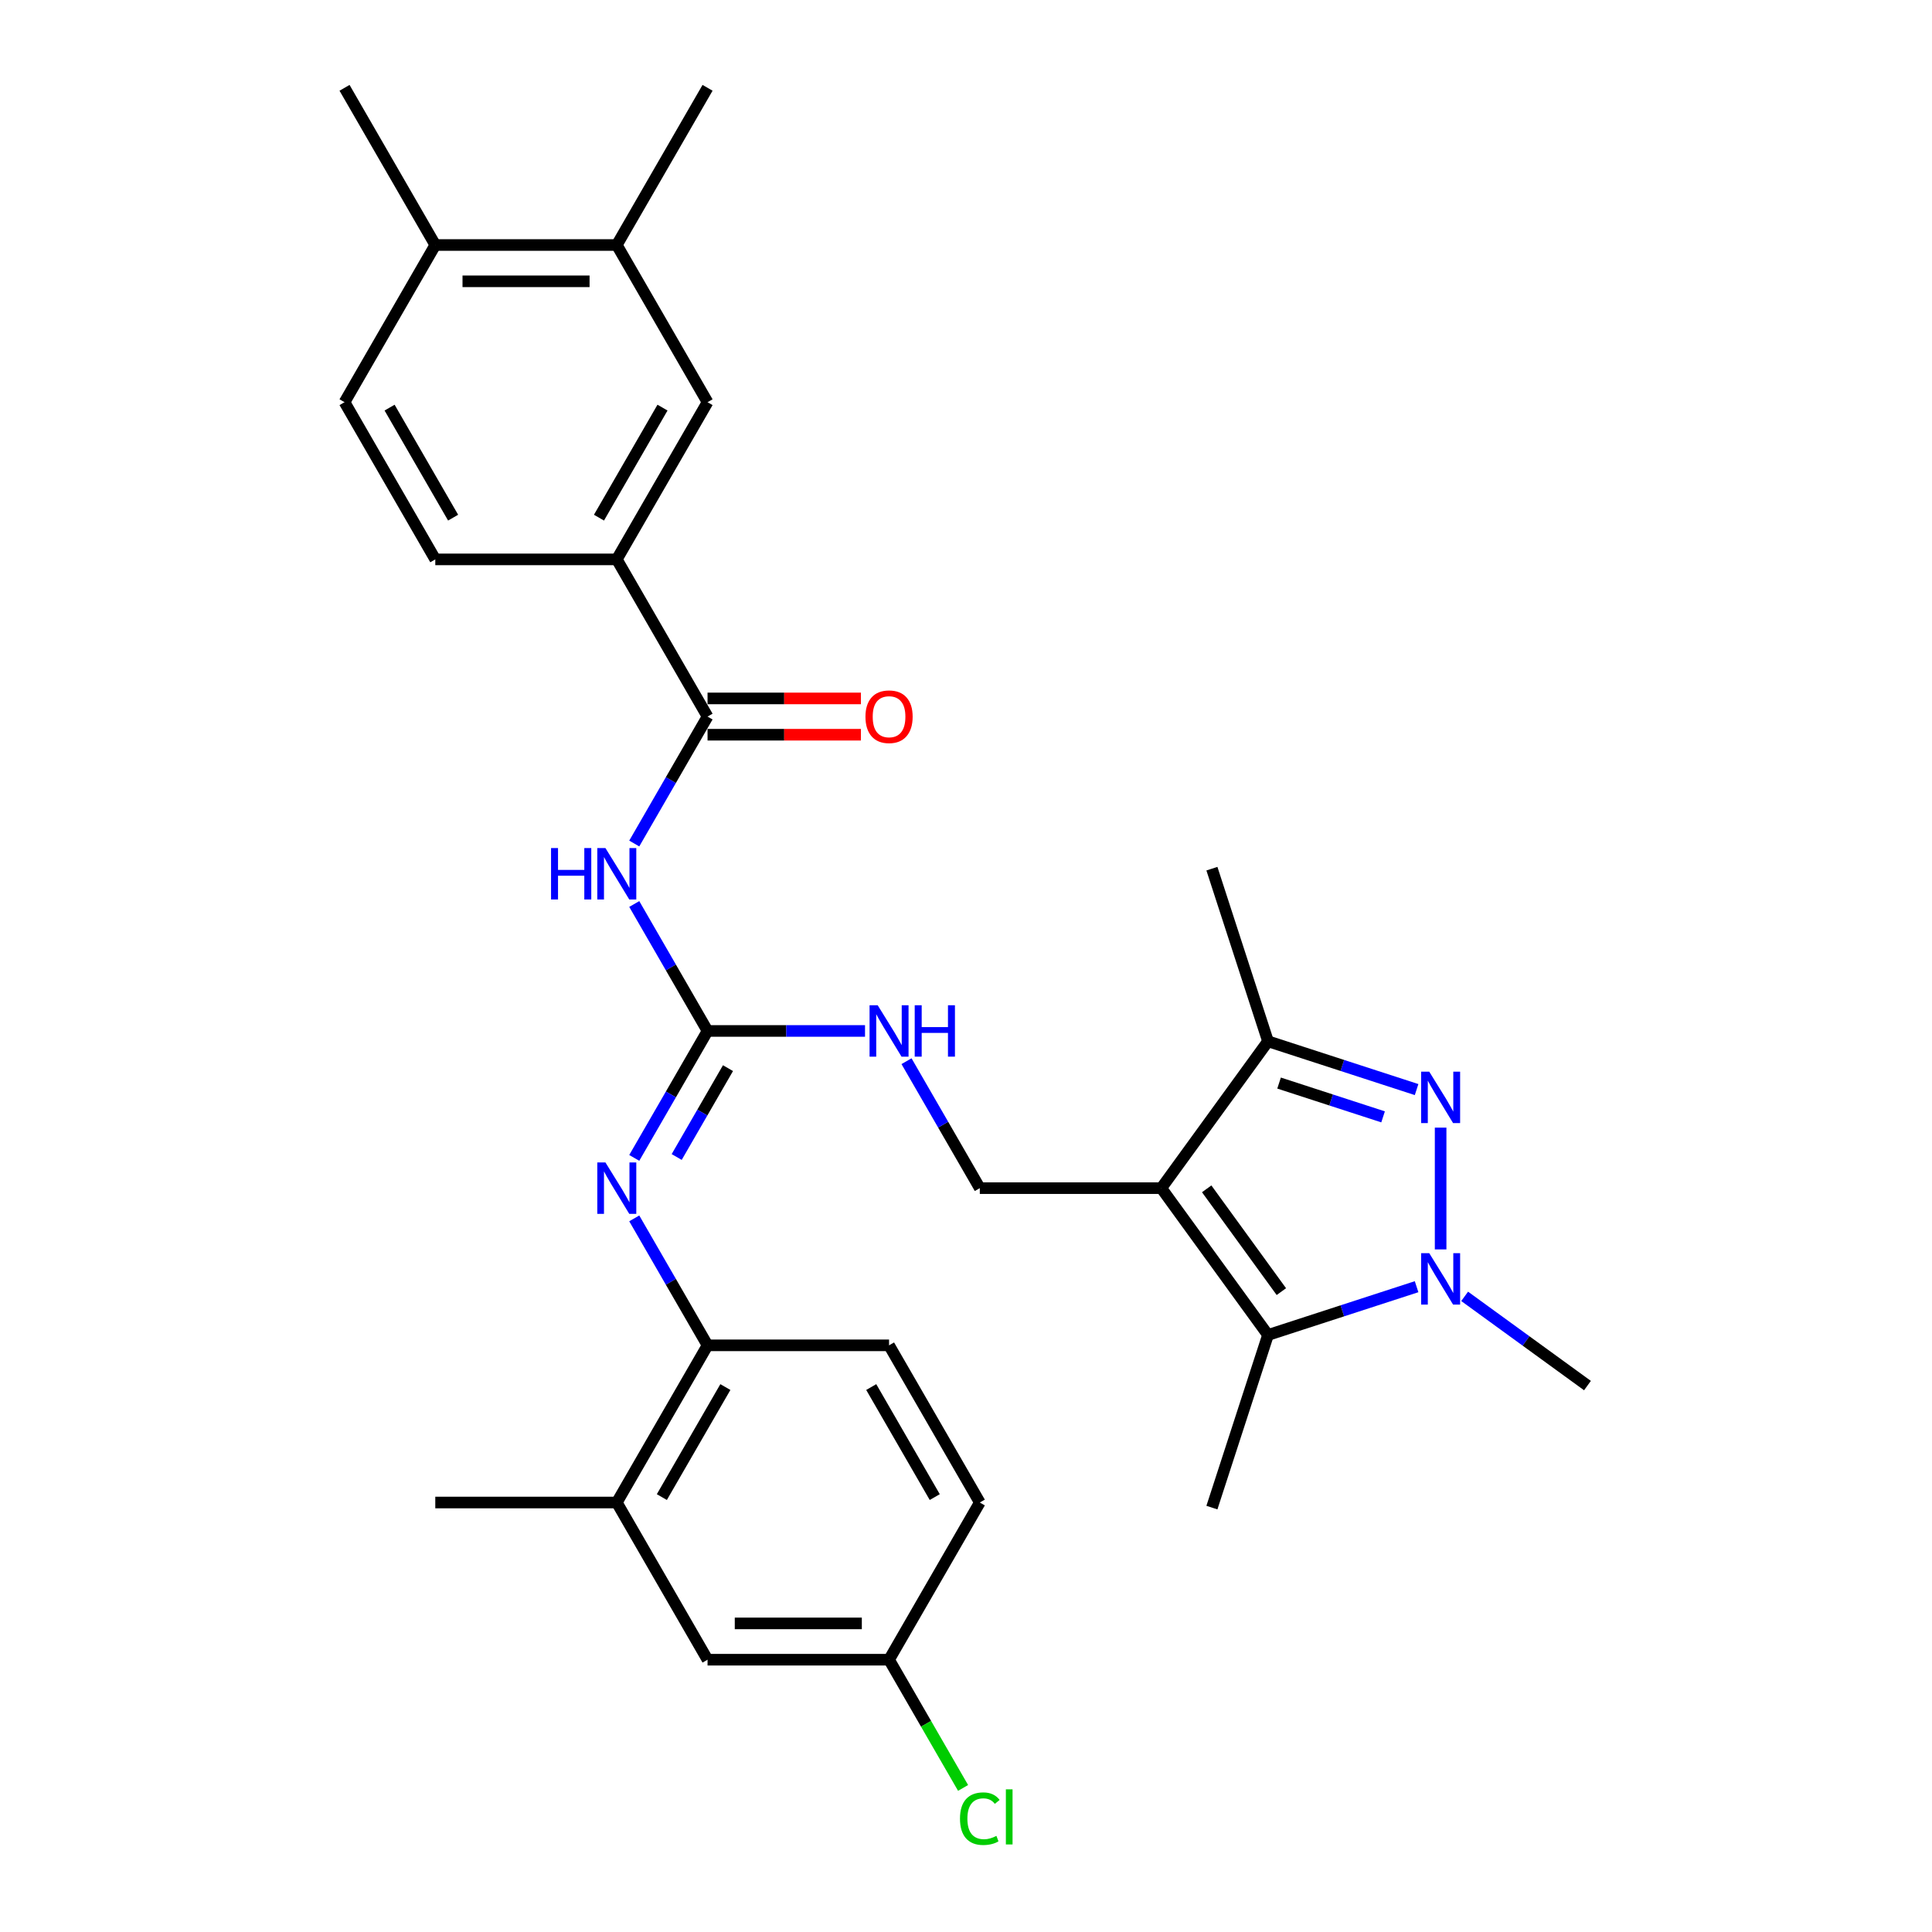 <?xml version='1.0' encoding='iso-8859-1'?>
<svg version='1.1' baseProfile='full'
              xmlns='http://www.w3.org/2000/svg'
                      xmlns:rdkit='http://www.rdkit.org/xml'
                      xmlns:xlink='http://www.w3.org/1999/xlink'
                  xml:space='preserve'
width='1000px' height='1000px' viewBox='0 0 1000 1000'>
<!-- END OF HEADER -->
<rect style='opacity:1.0;fill:#FFFFFF;stroke:none' width='1000' height='1000' x='0' y='0'> </rect>
<path class='bond-2' d='M 601.094,614.979 L 656.315,690.984' style='fill:none;fill-rule:evenodd;stroke:#000000;stroke-width:6px;stroke-linecap:butt;stroke-linejoin:miter;stroke-opacity:1' />
<path class='bond-2' d='M 624.578,615.336 L 663.232,668.539' style='fill:none;fill-rule:evenodd;stroke:#000000;stroke-width:6px;stroke-linecap:butt;stroke-linejoin:miter;stroke-opacity:1' />
<path class='bond-3' d='M 601.094,614.979 L 656.315,538.974' style='fill:none;fill-rule:evenodd;stroke:#000000;stroke-width:6px;stroke-linecap:butt;stroke-linejoin:miter;stroke-opacity:1' />
<path class='bond-8' d='M 601.094,614.979 L 507.147,614.979' style='fill:none;fill-rule:evenodd;stroke:#000000;stroke-width:6px;stroke-linecap:butt;stroke-linejoin:miter;stroke-opacity:1' />
<path class='bond-0' d='M 733.225,563.964 L 694.77,551.469' style='fill:none;fill-rule:evenodd;stroke:#0000FF;stroke-width:6px;stroke-linecap:butt;stroke-linejoin:miter;stroke-opacity:1' />
<path class='bond-0' d='M 694.77,551.469 L 656.315,538.974' style='fill:none;fill-rule:evenodd;stroke:#000000;stroke-width:6px;stroke-linecap:butt;stroke-linejoin:miter;stroke-opacity:1' />
<path class='bond-0' d='M 715.882,578.085 L 688.964,569.339' style='fill:none;fill-rule:evenodd;stroke:#0000FF;stroke-width:6px;stroke-linecap:butt;stroke-linejoin:miter;stroke-opacity:1' />
<path class='bond-0' d='M 688.964,569.339 L 662.045,560.592' style='fill:none;fill-rule:evenodd;stroke:#000000;stroke-width:6px;stroke-linecap:butt;stroke-linejoin:miter;stroke-opacity:1' />
<path class='bond-30' d='M 745.664,583.657 L 745.664,646.692' style='fill:none;fill-rule:evenodd;stroke:#0000FF;stroke-width:6px;stroke-linecap:butt;stroke-linejoin:miter;stroke-opacity:1' />
<path class='bond-1' d='M 733.225,665.994 L 694.77,678.489' style='fill:none;fill-rule:evenodd;stroke:#0000FF;stroke-width:6px;stroke-linecap:butt;stroke-linejoin:miter;stroke-opacity:1' />
<path class='bond-1' d='M 694.77,678.489 L 656.315,690.984' style='fill:none;fill-rule:evenodd;stroke:#000000;stroke-width:6px;stroke-linecap:butt;stroke-linejoin:miter;stroke-opacity:1' />
<path class='bond-22' d='M 758.102,670.99 L 789.885,694.082' style='fill:none;fill-rule:evenodd;stroke:#0000FF;stroke-width:6px;stroke-linecap:butt;stroke-linejoin:miter;stroke-opacity:1' />
<path class='bond-22' d='M 789.885,694.082 L 821.668,717.173' style='fill:none;fill-rule:evenodd;stroke:#000000;stroke-width:6px;stroke-linecap:butt;stroke-linejoin:miter;stroke-opacity:1' />
<path class='bond-23' d='M 656.315,690.984 L 627.283,780.333' style='fill:none;fill-rule:evenodd;stroke:#000000;stroke-width:6px;stroke-linecap:butt;stroke-linejoin:miter;stroke-opacity:1' />
<path class='bond-26' d='M 656.315,538.974 L 627.283,449.625' style='fill:none;fill-rule:evenodd;stroke:#000000;stroke-width:6px;stroke-linecap:butt;stroke-linejoin:miter;stroke-opacity:1' />
<path class='bond-4' d='M 328.289,467.909 L 347.257,500.764' style='fill:none;fill-rule:evenodd;stroke:#0000FF;stroke-width:6px;stroke-linecap:butt;stroke-linejoin:miter;stroke-opacity:1' />
<path class='bond-4' d='M 347.257,500.764 L 366.226,533.618' style='fill:none;fill-rule:evenodd;stroke:#000000;stroke-width:6px;stroke-linecap:butt;stroke-linejoin:miter;stroke-opacity:1' />
<path class='bond-6' d='M 328.289,436.606 L 347.257,403.752' style='fill:none;fill-rule:evenodd;stroke:#0000FF;stroke-width:6px;stroke-linecap:butt;stroke-linejoin:miter;stroke-opacity:1' />
<path class='bond-6' d='M 347.257,403.752 L 366.226,370.897' style='fill:none;fill-rule:evenodd;stroke:#000000;stroke-width:6px;stroke-linecap:butt;stroke-linejoin:miter;stroke-opacity:1' />
<path class='bond-5' d='M 366.226,533.618 L 406.98,533.618' style='fill:none;fill-rule:evenodd;stroke:#000000;stroke-width:6px;stroke-linecap:butt;stroke-linejoin:miter;stroke-opacity:1' />
<path class='bond-5' d='M 406.98,533.618 L 447.734,533.618' style='fill:none;fill-rule:evenodd;stroke:#0000FF;stroke-width:6px;stroke-linecap:butt;stroke-linejoin:miter;stroke-opacity:1' />
<path class='bond-7' d='M 366.226,533.618 L 347.257,566.473' style='fill:none;fill-rule:evenodd;stroke:#000000;stroke-width:6px;stroke-linecap:butt;stroke-linejoin:miter;stroke-opacity:1' />
<path class='bond-7' d='M 347.257,566.473 L 328.289,599.327' style='fill:none;fill-rule:evenodd;stroke:#0000FF;stroke-width:6px;stroke-linecap:butt;stroke-linejoin:miter;stroke-opacity:1' />
<path class='bond-7' d='M 376.807,552.869 L 363.529,575.868' style='fill:none;fill-rule:evenodd;stroke:#000000;stroke-width:6px;stroke-linecap:butt;stroke-linejoin:miter;stroke-opacity:1' />
<path class='bond-7' d='M 363.529,575.868 L 350.251,598.866' style='fill:none;fill-rule:evenodd;stroke:#0000FF;stroke-width:6px;stroke-linecap:butt;stroke-linejoin:miter;stroke-opacity:1' />
<path class='bond-9' d='M 366.226,370.897 L 319.252,289.536' style='fill:none;fill-rule:evenodd;stroke:#000000;stroke-width:6px;stroke-linecap:butt;stroke-linejoin:miter;stroke-opacity:1' />
<path class='bond-15' d='M 366.226,380.292 L 405.919,380.292' style='fill:none;fill-rule:evenodd;stroke:#000000;stroke-width:6px;stroke-linecap:butt;stroke-linejoin:miter;stroke-opacity:1' />
<path class='bond-15' d='M 405.919,380.292 L 445.611,380.292' style='fill:none;fill-rule:evenodd;stroke:#FF0000;stroke-width:6px;stroke-linecap:butt;stroke-linejoin:miter;stroke-opacity:1' />
<path class='bond-15' d='M 366.226,361.502 L 405.919,361.502' style='fill:none;fill-rule:evenodd;stroke:#000000;stroke-width:6px;stroke-linecap:butt;stroke-linejoin:miter;stroke-opacity:1' />
<path class='bond-15' d='M 405.919,361.502 L 445.611,361.502' style='fill:none;fill-rule:evenodd;stroke:#FF0000;stroke-width:6px;stroke-linecap:butt;stroke-linejoin:miter;stroke-opacity:1' />
<path class='bond-10' d='M 328.289,630.631 L 347.257,663.485' style='fill:none;fill-rule:evenodd;stroke:#0000FF;stroke-width:6px;stroke-linecap:butt;stroke-linejoin:miter;stroke-opacity:1' />
<path class='bond-10' d='M 347.257,663.485 L 366.226,696.34' style='fill:none;fill-rule:evenodd;stroke:#000000;stroke-width:6px;stroke-linecap:butt;stroke-linejoin:miter;stroke-opacity:1' />
<path class='bond-11' d='M 507.147,614.979 L 488.178,582.124' style='fill:none;fill-rule:evenodd;stroke:#000000;stroke-width:6px;stroke-linecap:butt;stroke-linejoin:miter;stroke-opacity:1' />
<path class='bond-11' d='M 488.178,582.124 L 469.209,549.27' style='fill:none;fill-rule:evenodd;stroke:#0000FF;stroke-width:6px;stroke-linecap:butt;stroke-linejoin:miter;stroke-opacity:1' />
<path class='bond-12' d='M 319.252,289.536 L 366.226,208.176' style='fill:none;fill-rule:evenodd;stroke:#000000;stroke-width:6px;stroke-linecap:butt;stroke-linejoin:miter;stroke-opacity:1' />
<path class='bond-12' d='M 310.026,267.938 L 342.908,210.985' style='fill:none;fill-rule:evenodd;stroke:#000000;stroke-width:6px;stroke-linecap:butt;stroke-linejoin:miter;stroke-opacity:1' />
<path class='bond-18' d='M 319.252,289.536 L 225.305,289.536' style='fill:none;fill-rule:evenodd;stroke:#000000;stroke-width:6px;stroke-linecap:butt;stroke-linejoin:miter;stroke-opacity:1' />
<path class='bond-13' d='M 366.226,696.34 L 319.252,777.7' style='fill:none;fill-rule:evenodd;stroke:#000000;stroke-width:6px;stroke-linecap:butt;stroke-linejoin:miter;stroke-opacity:1' />
<path class='bond-13' d='M 375.452,717.938 L 342.57,774.891' style='fill:none;fill-rule:evenodd;stroke:#000000;stroke-width:6px;stroke-linecap:butt;stroke-linejoin:miter;stroke-opacity:1' />
<path class='bond-19' d='M 366.226,696.34 L 460.173,696.34' style='fill:none;fill-rule:evenodd;stroke:#000000;stroke-width:6px;stroke-linecap:butt;stroke-linejoin:miter;stroke-opacity:1' />
<path class='bond-14' d='M 366.226,208.176 L 319.252,126.815' style='fill:none;fill-rule:evenodd;stroke:#000000;stroke-width:6px;stroke-linecap:butt;stroke-linejoin:miter;stroke-opacity:1' />
<path class='bond-17' d='M 319.252,777.7 L 366.226,859.061' style='fill:none;fill-rule:evenodd;stroke:#000000;stroke-width:6px;stroke-linecap:butt;stroke-linejoin:miter;stroke-opacity:1' />
<path class='bond-27' d='M 319.252,777.7 L 225.305,777.7' style='fill:none;fill-rule:evenodd;stroke:#000000;stroke-width:6px;stroke-linecap:butt;stroke-linejoin:miter;stroke-opacity:1' />
<path class='bond-28' d='M 319.252,126.815 L 366.226,45.455' style='fill:none;fill-rule:evenodd;stroke:#000000;stroke-width:6px;stroke-linecap:butt;stroke-linejoin:miter;stroke-opacity:1' />
<path class='bond-32' d='M 319.252,126.815 L 225.305,126.815' style='fill:none;fill-rule:evenodd;stroke:#000000;stroke-width:6px;stroke-linecap:butt;stroke-linejoin:miter;stroke-opacity:1' />
<path class='bond-32' d='M 305.16,145.605 L 239.397,145.605' style='fill:none;fill-rule:evenodd;stroke:#000000;stroke-width:6px;stroke-linecap:butt;stroke-linejoin:miter;stroke-opacity:1' />
<path class='bond-16' d='M 225.305,126.815 L 178.332,208.176' style='fill:none;fill-rule:evenodd;stroke:#000000;stroke-width:6px;stroke-linecap:butt;stroke-linejoin:miter;stroke-opacity:1' />
<path class='bond-29' d='M 225.305,126.815 L 178.332,45.455' style='fill:none;fill-rule:evenodd;stroke:#000000;stroke-width:6px;stroke-linecap:butt;stroke-linejoin:miter;stroke-opacity:1' />
<path class='bond-31' d='M 366.226,859.061 L 460.173,859.061' style='fill:none;fill-rule:evenodd;stroke:#000000;stroke-width:6px;stroke-linecap:butt;stroke-linejoin:miter;stroke-opacity:1' />
<path class='bond-31' d='M 380.318,840.271 L 446.081,840.271' style='fill:none;fill-rule:evenodd;stroke:#000000;stroke-width:6px;stroke-linecap:butt;stroke-linejoin:miter;stroke-opacity:1' />
<path class='bond-20' d='M 225.305,289.536 L 178.332,208.176' style='fill:none;fill-rule:evenodd;stroke:#000000;stroke-width:6px;stroke-linecap:butt;stroke-linejoin:miter;stroke-opacity:1' />
<path class='bond-20' d='M 234.531,267.938 L 201.65,210.985' style='fill:none;fill-rule:evenodd;stroke:#000000;stroke-width:6px;stroke-linecap:butt;stroke-linejoin:miter;stroke-opacity:1' />
<path class='bond-24' d='M 460.173,696.34 L 507.147,777.7' style='fill:none;fill-rule:evenodd;stroke:#000000;stroke-width:6px;stroke-linecap:butt;stroke-linejoin:miter;stroke-opacity:1' />
<path class='bond-24' d='M 450.947,717.938 L 483.828,774.891' style='fill:none;fill-rule:evenodd;stroke:#000000;stroke-width:6px;stroke-linecap:butt;stroke-linejoin:miter;stroke-opacity:1' />
<path class='bond-21' d='M 460.173,859.061 L 507.147,777.7' style='fill:none;fill-rule:evenodd;stroke:#000000;stroke-width:6px;stroke-linecap:butt;stroke-linejoin:miter;stroke-opacity:1' />
<path class='bond-25' d='M 460.173,859.061 L 479.331,892.244' style='fill:none;fill-rule:evenodd;stroke:#000000;stroke-width:6px;stroke-linecap:butt;stroke-linejoin:miter;stroke-opacity:1' />
<path class='bond-25' d='M 479.331,892.244 L 498.49,925.428' style='fill:none;fill-rule:evenodd;stroke:#00CC00;stroke-width:6px;stroke-linecap:butt;stroke-linejoin:miter;stroke-opacity:1' />
<path  class='atom-1' d='M 739.783 554.702
L 748.501 568.795
Q 749.365 570.185, 750.756 572.703
Q 752.146 575.221, 752.221 575.371
L 752.221 554.702
L 755.754 554.702
L 755.754 581.308
L 752.108 581.308
L 742.751 565.901
Q 741.661 564.097, 740.497 562.03
Q 739.369 559.964, 739.031 559.325
L 739.031 581.308
L 735.574 581.308
L 735.574 554.702
L 739.783 554.702
' fill='#0000FF'/>
<path  class='atom-2' d='M 739.783 648.65
L 748.501 662.742
Q 749.365 664.132, 750.756 666.65
Q 752.146 669.168, 752.221 669.318
L 752.221 648.65
L 755.754 648.65
L 755.754 675.256
L 752.108 675.256
L 742.751 659.848
Q 741.661 658.044, 740.497 655.978
Q 739.369 653.911, 739.031 653.272
L 739.031 675.256
L 735.574 675.256
L 735.574 648.65
L 739.783 648.65
' fill='#0000FF'/>
<path  class='atom-5' d='M 285.225 438.955
L 288.832 438.955
L 288.832 450.266
L 302.436 450.266
L 302.436 438.955
L 306.043 438.955
L 306.043 465.561
L 302.436 465.561
L 302.436 453.272
L 288.832 453.272
L 288.832 465.561
L 285.225 465.561
L 285.225 438.955
' fill='#0000FF'/>
<path  class='atom-5' d='M 313.371 438.955
L 322.089 453.047
Q 322.954 454.437, 324.344 456.955
Q 325.735 459.473, 325.81 459.623
L 325.81 438.955
L 329.342 438.955
L 329.342 465.561
L 325.697 465.561
L 316.34 450.153
Q 315.25 448.35, 314.085 446.283
Q 312.958 444.216, 312.62 443.577
L 312.62 465.561
L 309.162 465.561
L 309.162 438.955
L 313.371 438.955
' fill='#0000FF'/>
<path  class='atom-8' d='M 313.371 601.676
L 322.089 615.768
Q 322.954 617.159, 324.344 619.676
Q 325.735 622.194, 325.81 622.344
L 325.81 601.676
L 329.342 601.676
L 329.342 628.282
L 325.697 628.282
L 316.34 612.875
Q 315.25 611.071, 314.085 609.004
Q 312.958 606.937, 312.62 606.298
L 312.62 628.282
L 309.162 628.282
L 309.162 601.676
L 313.371 601.676
' fill='#0000FF'/>
<path  class='atom-12' d='M 454.292 520.315
L 463.01 534.408
Q 463.875 535.798, 465.265 538.316
Q 466.655 540.834, 466.731 540.984
L 466.731 520.315
L 470.263 520.315
L 470.263 546.921
L 466.618 546.921
L 457.261 531.514
Q 456.171 529.71, 455.006 527.643
Q 453.879 525.576, 453.54 524.938
L 453.54 546.921
L 450.083 546.921
L 450.083 520.315
L 454.292 520.315
' fill='#0000FF'/>
<path  class='atom-12' d='M 473.457 520.315
L 477.065 520.315
L 477.065 531.627
L 490.668 531.627
L 490.668 520.315
L 494.276 520.315
L 494.276 546.921
L 490.668 546.921
L 490.668 534.633
L 477.065 534.633
L 477.065 546.921
L 473.457 546.921
L 473.457 520.315
' fill='#0000FF'/>
<path  class='atom-16' d='M 447.96 370.972
Q 447.96 364.584, 451.117 361.014
Q 454.273 357.444, 460.173 357.444
Q 466.073 357.444, 469.23 361.014
Q 472.386 364.584, 472.386 370.972
Q 472.386 377.436, 469.192 381.119
Q 465.998 384.764, 460.173 384.764
Q 454.311 384.764, 451.117 381.119
Q 447.96 377.473, 447.96 370.972
M 460.173 381.757
Q 464.232 381.757, 466.411 379.052
Q 468.628 376.308, 468.628 370.972
Q 468.628 365.749, 466.411 363.118
Q 464.232 360.45, 460.173 360.45
Q 456.115 360.45, 453.897 363.081
Q 451.718 365.711, 451.718 370.972
Q 451.718 376.346, 453.897 379.052
Q 456.115 381.757, 460.173 381.757
' fill='#FF0000'/>
<path  class='atom-26' d='M 496.888 941.342
Q 496.888 934.728, 499.969 931.271
Q 503.088 927.776, 508.988 927.776
Q 514.474 927.776, 517.406 931.647
L 514.925 933.676
Q 512.783 930.858, 508.988 930.858
Q 504.967 930.858, 502.825 933.563
Q 500.721 936.231, 500.721 941.342
Q 500.721 946.603, 502.9 949.309
Q 505.117 952.015, 509.401 952.015
Q 512.333 952.015, 515.752 950.248
L 516.804 953.067
Q 515.414 953.969, 513.31 954.495
Q 511.205 955.021, 508.875 955.021
Q 503.088 955.021, 499.969 951.489
Q 496.888 947.956, 496.888 941.342
' fill='#00CC00'/>
<path  class='atom-26' d='M 520.637 926.16
L 524.095 926.16
L 524.095 954.683
L 520.637 954.683
L 520.637 926.16
' fill='#00CC00'/>
</svg>
